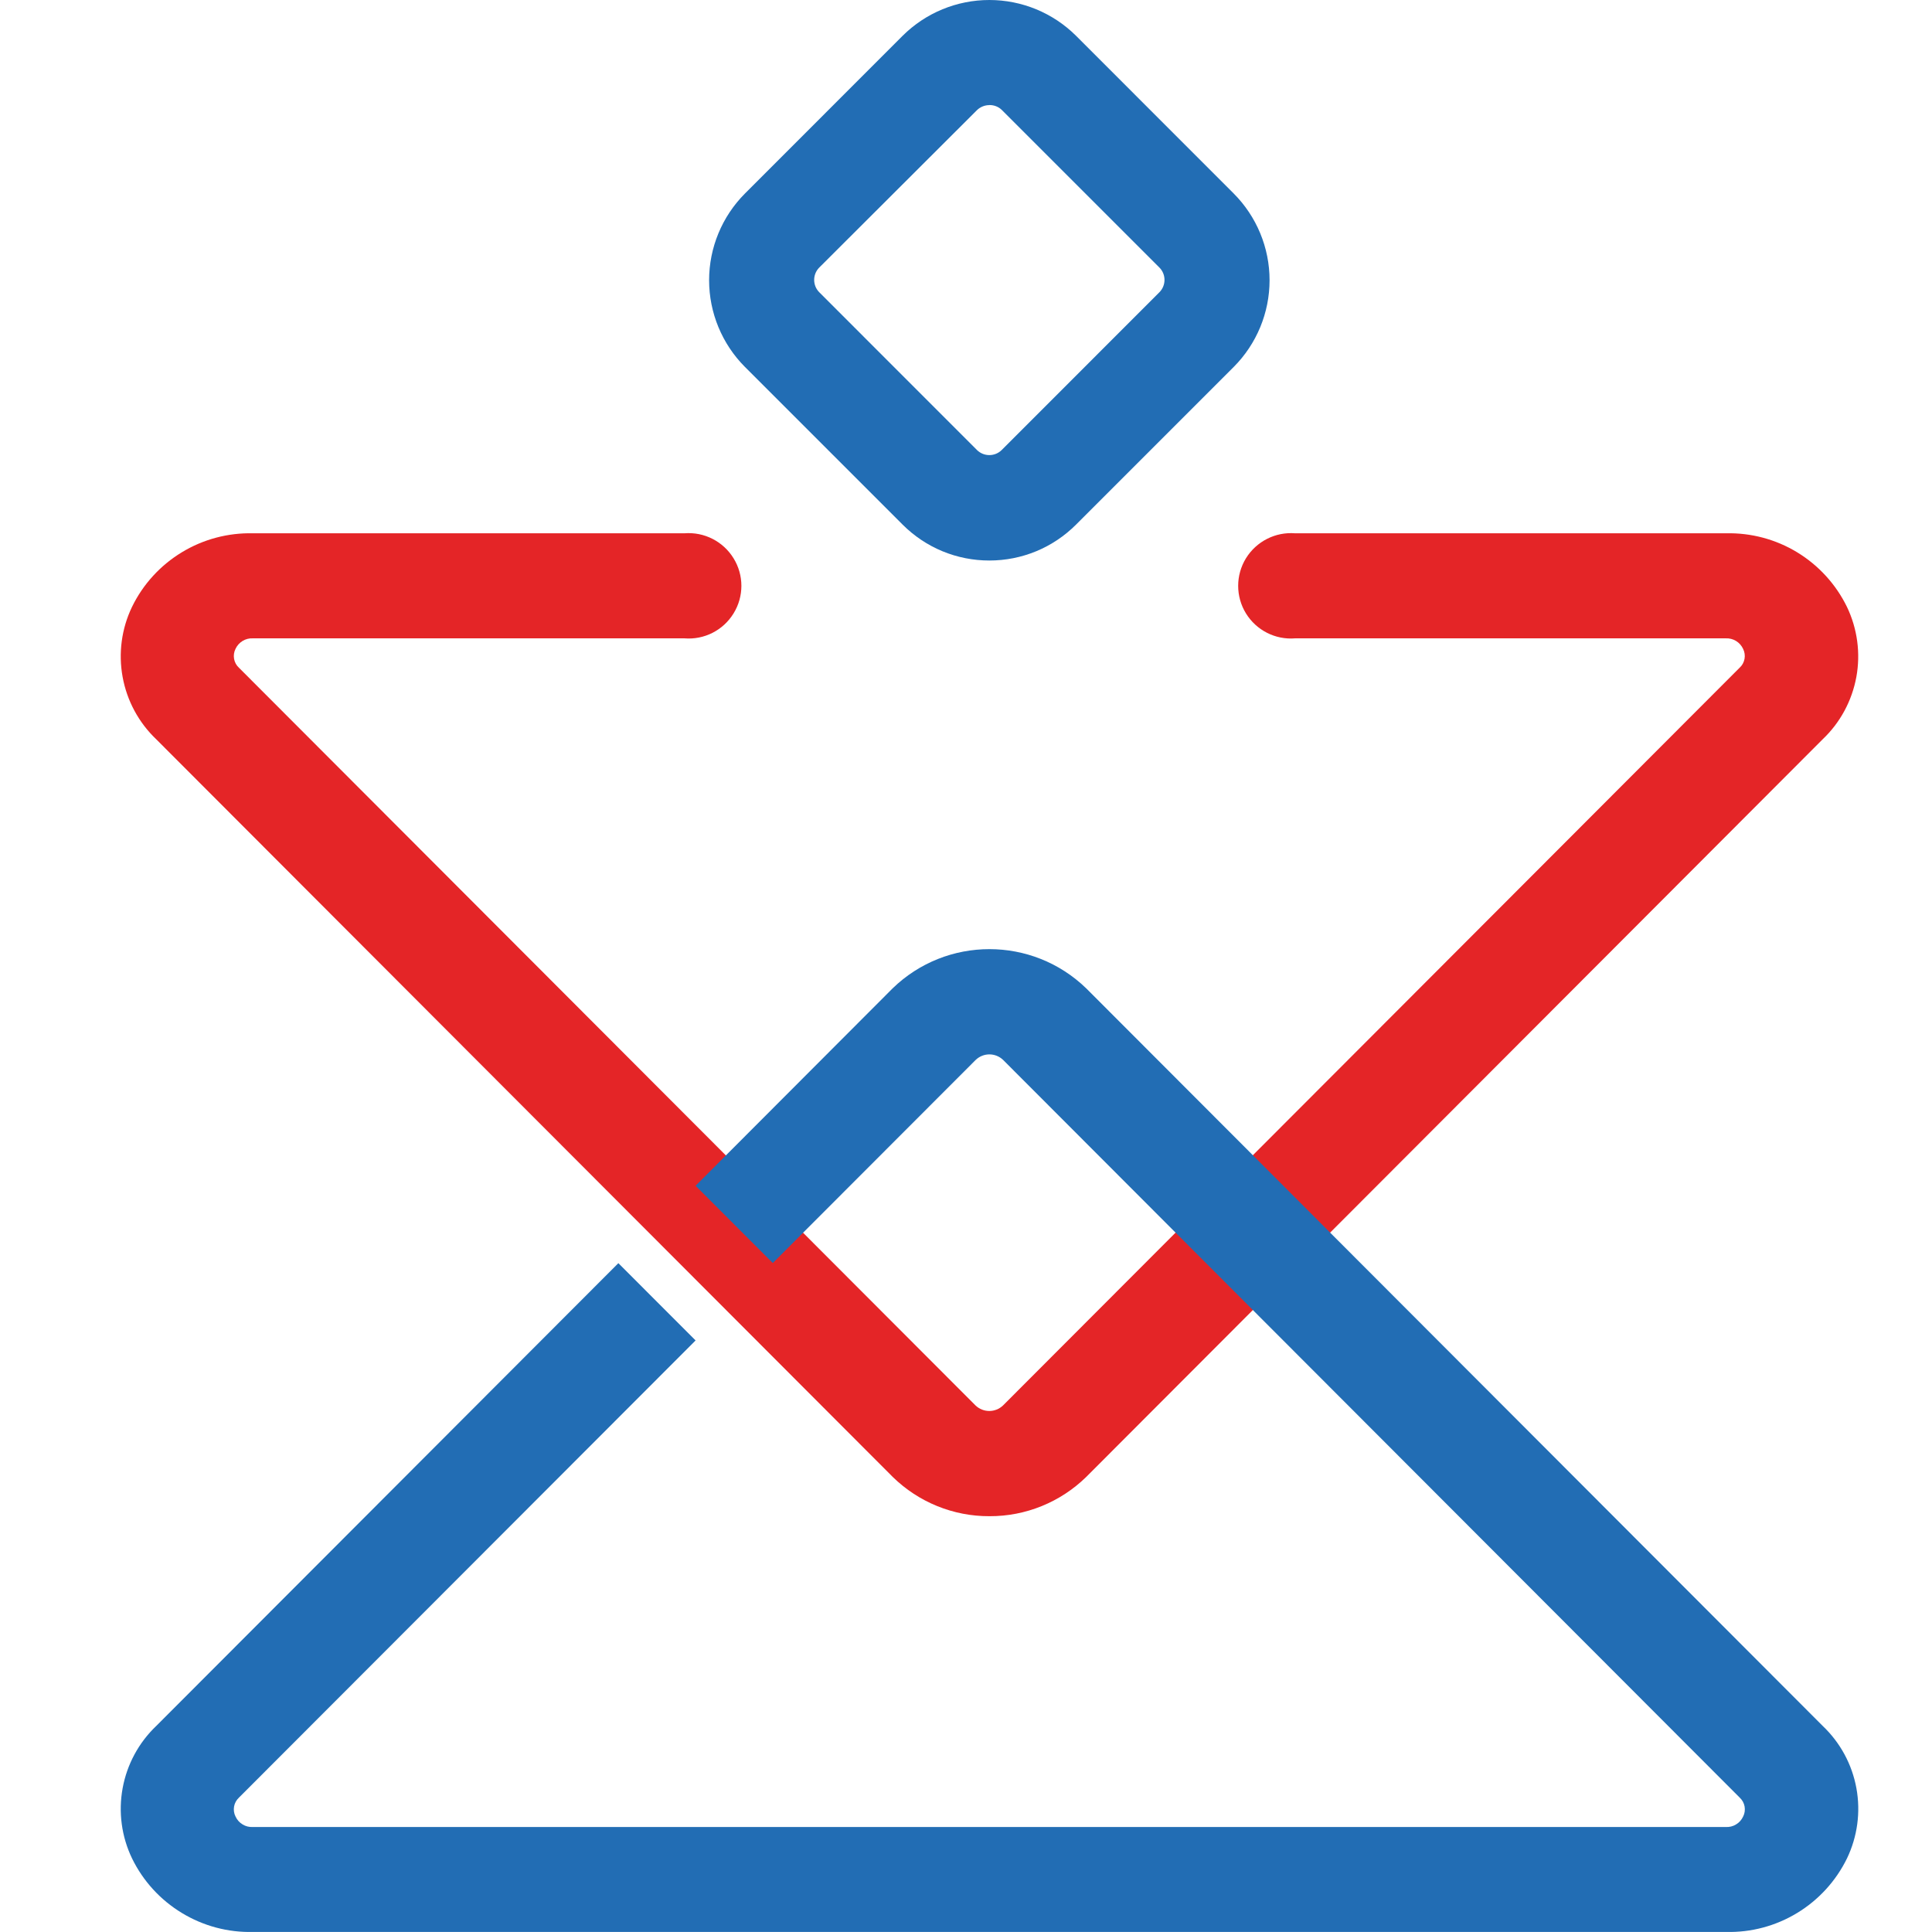 <svg width="32" height="32" viewBox="0 0 32 32" fill="none" xmlns="http://www.w3.org/2000/svg">
<path d="M16.387 25.113C15.789 25.115 15.214 24.881 14.787 24.463L2.588 12.245C2.298 11.969 2.103 11.608 2.031 11.213C1.959 10.819 2.013 10.412 2.187 10.051C2.369 9.677 2.655 9.364 3.011 9.148C3.366 8.932 3.776 8.823 4.192 8.833H11.336C11.664 8.807 11.978 8.967 12.15 9.247C12.323 9.527 12.323 9.88 12.15 10.16C11.978 10.44 11.664 10.6 11.336 10.573H4.188C4.128 10.57 4.069 10.585 4.018 10.616C3.967 10.647 3.926 10.693 3.901 10.747C3.875 10.799 3.867 10.857 3.877 10.913C3.887 10.97 3.916 11.022 3.958 11.06L16.157 23.278C16.285 23.401 16.486 23.401 16.614 23.278L28.813 11.06C28.856 11.022 28.884 10.97 28.895 10.913C28.905 10.857 28.897 10.799 28.871 10.747C28.846 10.693 28.805 10.647 28.754 10.616C28.703 10.585 28.643 10.57 28.584 10.573H21.452C21.124 10.6 20.81 10.44 20.637 10.16C20.465 9.88 20.465 9.527 20.637 9.247C20.81 8.967 21.124 8.807 21.452 8.833H28.586C29.002 8.823 29.412 8.932 29.767 9.148C30.122 9.364 30.408 9.677 30.591 10.051C30.764 10.412 30.819 10.819 30.747 11.213C30.674 11.608 30.48 11.969 30.189 12.245L17.991 24.463C17.563 24.881 16.989 25.115 16.39 25.113H16.387Z" fill="#E42527"/>
<path d="M16.387 9.284C16.12 9.284 15.856 9.232 15.609 9.13C15.363 9.028 15.139 8.878 14.95 8.689L12.339 6.078C11.959 5.697 11.745 5.18 11.745 4.641C11.745 4.103 11.959 3.586 12.339 3.205L14.95 0.593C15.332 0.213 15.848 0 16.387 0C16.925 0 17.441 0.213 17.823 0.593L20.434 3.205C20.814 3.586 21.028 4.103 21.028 4.641C21.028 5.18 20.814 5.697 20.434 6.078L17.823 8.689C17.634 8.878 17.41 9.028 17.164 9.13C16.917 9.232 16.653 9.284 16.386 9.284H16.387ZM16.387 1.741C16.311 1.741 16.236 1.771 16.181 1.825L13.57 4.431C13.457 4.544 13.457 4.728 13.57 4.841L16.181 7.453C16.294 7.566 16.479 7.566 16.592 7.453L19.203 4.841C19.316 4.728 19.316 4.544 19.203 4.431L16.592 1.82C16.537 1.767 16.464 1.739 16.387 1.74V1.741ZM30.191 28.588L17.992 16.371C17.098 15.504 15.677 15.504 14.784 16.371L11.521 19.64L12.8 20.92L16.159 17.557C16.287 17.433 16.488 17.433 16.616 17.557L28.815 29.774C28.857 29.813 28.886 29.865 28.896 29.921C28.906 29.978 28.898 30.036 28.872 30.087C28.847 30.142 28.806 30.188 28.755 30.218C28.704 30.25 28.645 30.264 28.585 30.261H4.188C4.128 30.264 4.069 30.25 4.018 30.218C3.967 30.188 3.926 30.142 3.901 30.087C3.875 30.036 3.867 29.978 3.877 29.921C3.887 29.865 3.916 29.813 3.958 29.774L11.521 22.202L10.242 20.922L2.588 28.587C2.298 28.863 2.103 29.224 2.031 29.619C1.959 30.013 2.013 30.42 2.187 30.781C2.369 31.155 2.655 31.468 3.011 31.684C3.366 31.9 3.776 32.01 4.192 31.999H28.587C29.003 32.01 29.413 31.9 29.768 31.684C30.123 31.468 30.409 31.155 30.592 30.781C30.765 30.42 30.82 30.013 30.748 29.619C30.676 29.224 30.481 28.864 30.191 28.588Z" fill="#226DB4"/>
</svg>
